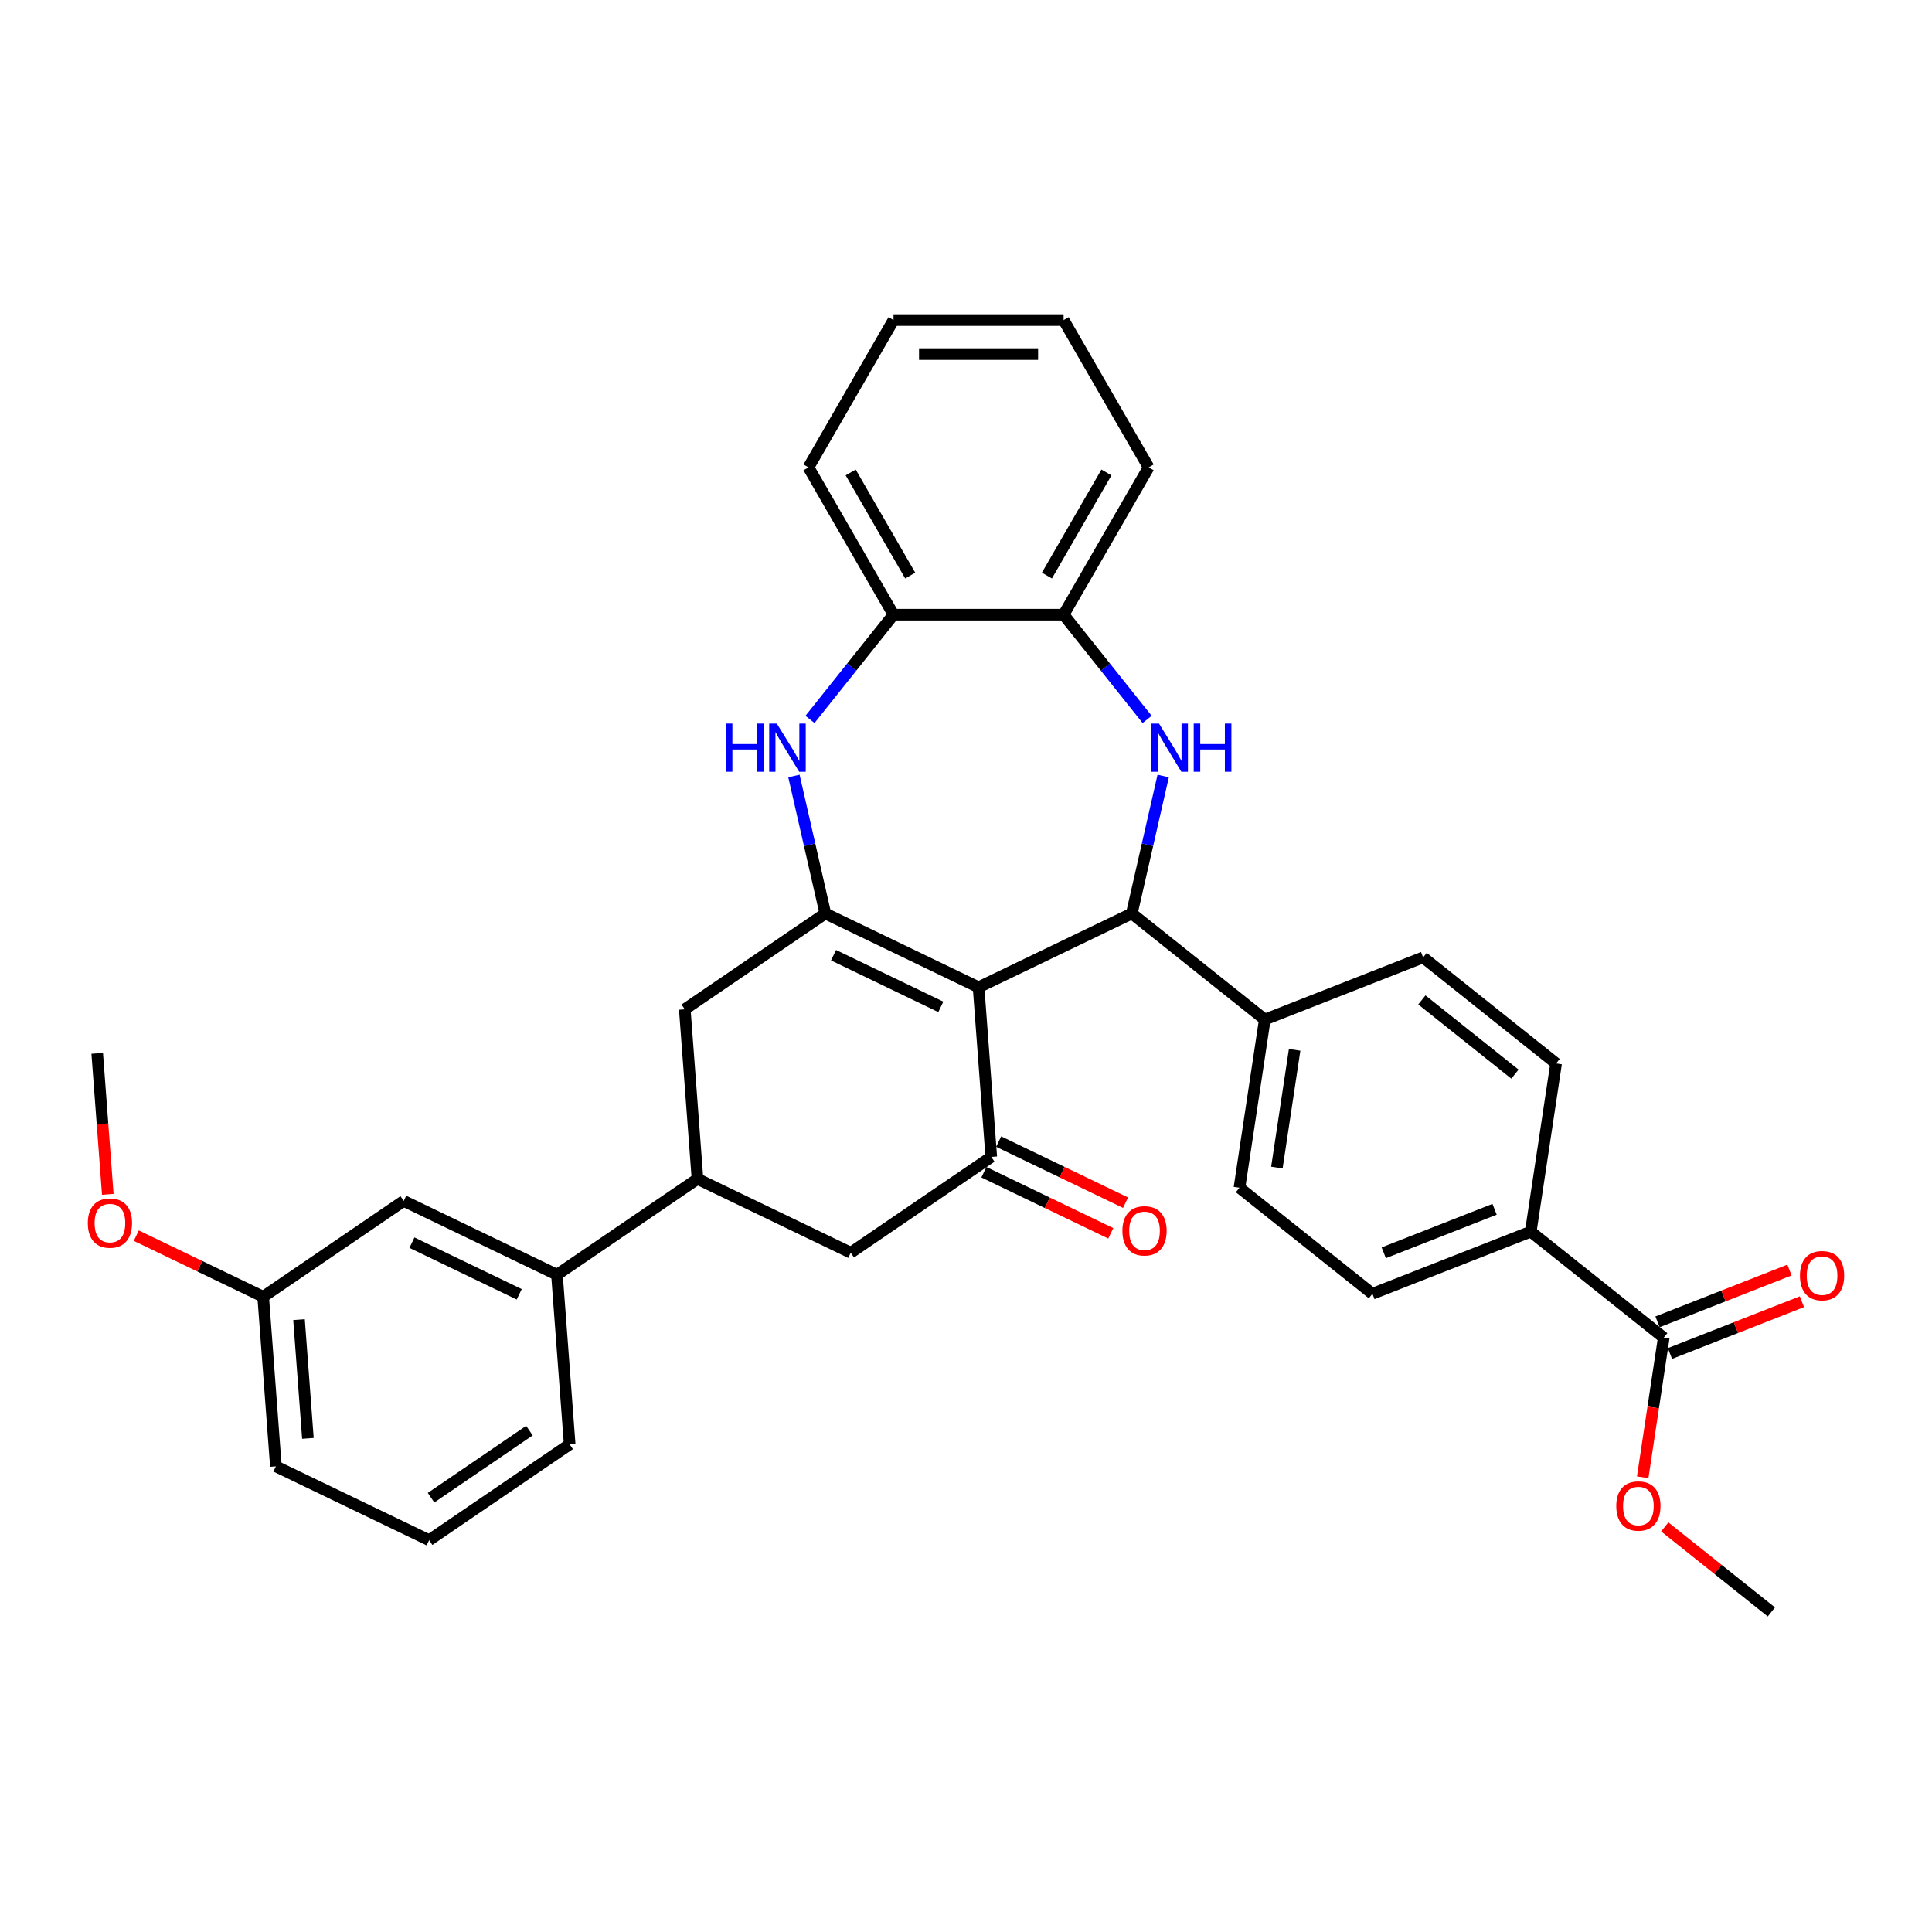 <?xml version='1.0' encoding='iso-8859-1'?>
<svg version='1.1' baseProfile='full'
              xmlns='http://www.w3.org/2000/svg'
                      xmlns:rdkit='http://www.rdkit.org/xml'
                      xmlns:xlink='http://www.w3.org/1999/xlink'
                  xml:space='preserve'
width='1000px' height='1000px' viewBox='0 0 1000 1000'>
<!-- END OF HEADER -->
<rect style='opacity:1.0;fill:#FFFFFF;stroke:none' width='1000' height='1000' x='0' y='0'> </rect>
<path class='bond-0' d='M 506.503,511.018 L 427.183,472.819' style='fill:none;fill-rule:evenodd;stroke:#000000;stroke-width:6px;stroke-linecap:butt;stroke-linejoin:miter;stroke-opacity:1' />
<path class='bond-0' d='M 486.965,521.152 L 431.441,494.413' style='fill:none;fill-rule:evenodd;stroke:#000000;stroke-width:6px;stroke-linecap:butt;stroke-linejoin:miter;stroke-opacity:1' />
<path class='bond-1' d='M 506.503,511.018 L 585.823,472.819' style='fill:none;fill-rule:evenodd;stroke:#000000;stroke-width:6px;stroke-linecap:butt;stroke-linejoin:miter;stroke-opacity:1' />
<path class='bond-3' d='M 506.503,511.018 L 513.082,598.81' style='fill:none;fill-rule:evenodd;stroke:#000000;stroke-width:6px;stroke-linecap:butt;stroke-linejoin:miter;stroke-opacity:1' />
<path class='bond-4' d='M 427.183,472.819 L 419.061,437.237' style='fill:none;fill-rule:evenodd;stroke:#000000;stroke-width:6px;stroke-linecap:butt;stroke-linejoin:miter;stroke-opacity:1' />
<path class='bond-4' d='M 419.061,437.237 L 410.94,401.655' style='fill:none;fill-rule:evenodd;stroke:#0000FF;stroke-width:6px;stroke-linecap:butt;stroke-linejoin:miter;stroke-opacity:1' />
<path class='bond-7' d='M 427.183,472.819 L 354.442,522.413' style='fill:none;fill-rule:evenodd;stroke:#000000;stroke-width:6px;stroke-linecap:butt;stroke-linejoin:miter;stroke-opacity:1' />
<path class='bond-2' d='M 585.823,472.819 L 593.944,437.237' style='fill:none;fill-rule:evenodd;stroke:#000000;stroke-width:6px;stroke-linecap:butt;stroke-linejoin:miter;stroke-opacity:1' />
<path class='bond-2' d='M 593.944,437.237 L 602.065,401.655' style='fill:none;fill-rule:evenodd;stroke:#0000FF;stroke-width:6px;stroke-linecap:butt;stroke-linejoin:miter;stroke-opacity:1' />
<path class='bond-11' d='M 585.823,472.819 L 654.654,527.711' style='fill:none;fill-rule:evenodd;stroke:#000000;stroke-width:6px;stroke-linecap:butt;stroke-linejoin:miter;stroke-opacity:1' />
<path class='bond-5' d='M 593.757,372.372 L 572.139,345.264' style='fill:none;fill-rule:evenodd;stroke:#0000FF;stroke-width:6px;stroke-linecap:butt;stroke-linejoin:miter;stroke-opacity:1' />
<path class='bond-5' d='M 572.139,345.264 L 550.522,318.157' style='fill:none;fill-rule:evenodd;stroke:#000000;stroke-width:6px;stroke-linecap:butt;stroke-linejoin:miter;stroke-opacity:1' />
<path class='bond-9' d='M 513.082,598.81 L 440.341,648.404' style='fill:none;fill-rule:evenodd;stroke:#000000;stroke-width:6px;stroke-linecap:butt;stroke-linejoin:miter;stroke-opacity:1' />
<path class='bond-14' d='M 509.262,606.742 L 542.099,622.556' style='fill:none;fill-rule:evenodd;stroke:#000000;stroke-width:6px;stroke-linecap:butt;stroke-linejoin:miter;stroke-opacity:1' />
<path class='bond-14' d='M 542.099,622.556 L 574.936,638.369' style='fill:none;fill-rule:evenodd;stroke:#FF0000;stroke-width:6px;stroke-linecap:butt;stroke-linejoin:miter;stroke-opacity:1' />
<path class='bond-14' d='M 516.902,590.878 L 549.739,606.692' style='fill:none;fill-rule:evenodd;stroke:#000000;stroke-width:6px;stroke-linecap:butt;stroke-linejoin:miter;stroke-opacity:1' />
<path class='bond-14' d='M 549.739,606.692 L 582.576,622.505' style='fill:none;fill-rule:evenodd;stroke:#FF0000;stroke-width:6px;stroke-linecap:butt;stroke-linejoin:miter;stroke-opacity:1' />
<path class='bond-8' d='M 419.249,372.372 L 440.866,345.264' style='fill:none;fill-rule:evenodd;stroke:#0000FF;stroke-width:6px;stroke-linecap:butt;stroke-linejoin:miter;stroke-opacity:1' />
<path class='bond-8' d='M 440.866,345.264 L 462.483,318.157' style='fill:none;fill-rule:evenodd;stroke:#000000;stroke-width:6px;stroke-linecap:butt;stroke-linejoin:miter;stroke-opacity:1' />
<path class='bond-25' d='M 550.522,318.157 L 594.541,241.913' style='fill:none;fill-rule:evenodd;stroke:#000000;stroke-width:6px;stroke-linecap:butt;stroke-linejoin:miter;stroke-opacity:1' />
<path class='bond-25' d='M 541.876,297.917 L 572.69,244.546' style='fill:none;fill-rule:evenodd;stroke:#000000;stroke-width:6px;stroke-linecap:butt;stroke-linejoin:miter;stroke-opacity:1' />
<path class='bond-34' d='M 550.522,318.157 L 462.483,318.157' style='fill:none;fill-rule:evenodd;stroke:#000000;stroke-width:6px;stroke-linecap:butt;stroke-linejoin:miter;stroke-opacity:1' />
<path class='bond-6' d='M 361.021,610.206 L 440.341,648.404' style='fill:none;fill-rule:evenodd;stroke:#000000;stroke-width:6px;stroke-linecap:butt;stroke-linejoin:miter;stroke-opacity:1' />
<path class='bond-12' d='M 361.021,610.206 L 288.28,659.799' style='fill:none;fill-rule:evenodd;stroke:#000000;stroke-width:6px;stroke-linecap:butt;stroke-linejoin:miter;stroke-opacity:1' />
<path class='bond-33' d='M 361.021,610.206 L 354.442,522.413' style='fill:none;fill-rule:evenodd;stroke:#000000;stroke-width:6px;stroke-linecap:butt;stroke-linejoin:miter;stroke-opacity:1' />
<path class='bond-27' d='M 462.483,318.157 L 418.464,241.913' style='fill:none;fill-rule:evenodd;stroke:#000000;stroke-width:6px;stroke-linecap:butt;stroke-linejoin:miter;stroke-opacity:1' />
<path class='bond-27' d='M 471.129,297.917 L 440.316,244.546' style='fill:none;fill-rule:evenodd;stroke:#000000;stroke-width:6px;stroke-linecap:butt;stroke-linejoin:miter;stroke-opacity:1' />
<path class='bond-10' d='M 861.148,692.384 L 792.316,637.493' style='fill:none;fill-rule:evenodd;stroke:#000000;stroke-width:6px;stroke-linecap:butt;stroke-linejoin:miter;stroke-opacity:1' />
<path class='bond-16' d='M 864.364,700.579 L 898.518,687.175' style='fill:none;fill-rule:evenodd;stroke:#000000;stroke-width:6px;stroke-linecap:butt;stroke-linejoin:miter;stroke-opacity:1' />
<path class='bond-16' d='M 898.518,687.175 L 932.671,673.771' style='fill:none;fill-rule:evenodd;stroke:#FF0000;stroke-width:6px;stroke-linecap:butt;stroke-linejoin:miter;stroke-opacity:1' />
<path class='bond-16' d='M 857.931,684.189 L 892.085,670.784' style='fill:none;fill-rule:evenodd;stroke:#000000;stroke-width:6px;stroke-linecap:butt;stroke-linejoin:miter;stroke-opacity:1' />
<path class='bond-16' d='M 892.085,670.784 L 926.238,657.38' style='fill:none;fill-rule:evenodd;stroke:#FF0000;stroke-width:6px;stroke-linecap:butt;stroke-linejoin:miter;stroke-opacity:1' />
<path class='bond-22' d='M 861.148,692.384 L 855.703,728.507' style='fill:none;fill-rule:evenodd;stroke:#000000;stroke-width:6px;stroke-linecap:butt;stroke-linejoin:miter;stroke-opacity:1' />
<path class='bond-22' d='M 855.703,728.507 L 850.258,764.631' style='fill:none;fill-rule:evenodd;stroke:#FF0000;stroke-width:6px;stroke-linecap:butt;stroke-linejoin:miter;stroke-opacity:1' />
<path class='bond-17' d='M 654.654,527.711 L 736.607,495.546' style='fill:none;fill-rule:evenodd;stroke:#000000;stroke-width:6px;stroke-linecap:butt;stroke-linejoin:miter;stroke-opacity:1' />
<path class='bond-18' d='M 654.654,527.711 L 641.532,614.766' style='fill:none;fill-rule:evenodd;stroke:#000000;stroke-width:6px;stroke-linecap:butt;stroke-linejoin:miter;stroke-opacity:1' />
<path class='bond-18' d='M 670.097,543.393 L 660.912,604.332' style='fill:none;fill-rule:evenodd;stroke:#000000;stroke-width:6px;stroke-linecap:butt;stroke-linejoin:miter;stroke-opacity:1' />
<path class='bond-15' d='M 288.28,659.799 L 208.96,621.601' style='fill:none;fill-rule:evenodd;stroke:#000000;stroke-width:6px;stroke-linecap:butt;stroke-linejoin:miter;stroke-opacity:1' />
<path class='bond-15' d='M 268.743,669.934 L 213.219,643.195' style='fill:none;fill-rule:evenodd;stroke:#000000;stroke-width:6px;stroke-linecap:butt;stroke-linejoin:miter;stroke-opacity:1' />
<path class='bond-24' d='M 288.28,659.799 L 294.859,747.592' style='fill:none;fill-rule:evenodd;stroke:#000000;stroke-width:6px;stroke-linecap:butt;stroke-linejoin:miter;stroke-opacity:1' />
<path class='bond-13' d='M 792.316,637.493 L 710.364,669.657' style='fill:none;fill-rule:evenodd;stroke:#000000;stroke-width:6px;stroke-linecap:butt;stroke-linejoin:miter;stroke-opacity:1' />
<path class='bond-13' d='M 773.591,625.927 L 716.224,648.442' style='fill:none;fill-rule:evenodd;stroke:#000000;stroke-width:6px;stroke-linecap:butt;stroke-linejoin:miter;stroke-opacity:1' />
<path class='bond-35' d='M 792.316,637.493 L 805.438,550.438' style='fill:none;fill-rule:evenodd;stroke:#000000;stroke-width:6px;stroke-linecap:butt;stroke-linejoin:miter;stroke-opacity:1' />
<path class='bond-21' d='M 208.96,621.601 L 136.219,671.195' style='fill:none;fill-rule:evenodd;stroke:#000000;stroke-width:6px;stroke-linecap:butt;stroke-linejoin:miter;stroke-opacity:1' />
<path class='bond-19' d='M 736.607,495.546 L 805.438,550.438' style='fill:none;fill-rule:evenodd;stroke:#000000;stroke-width:6px;stroke-linecap:butt;stroke-linejoin:miter;stroke-opacity:1' />
<path class='bond-19' d='M 735.953,517.546 L 784.135,555.97' style='fill:none;fill-rule:evenodd;stroke:#000000;stroke-width:6px;stroke-linecap:butt;stroke-linejoin:miter;stroke-opacity:1' />
<path class='bond-20' d='M 641.532,614.766 L 710.364,669.657' style='fill:none;fill-rule:evenodd;stroke:#000000;stroke-width:6px;stroke-linecap:butt;stroke-linejoin:miter;stroke-opacity:1' />
<path class='bond-23' d='M 136.219,671.195 L 103.383,655.381' style='fill:none;fill-rule:evenodd;stroke:#000000;stroke-width:6px;stroke-linecap:butt;stroke-linejoin:miter;stroke-opacity:1' />
<path class='bond-23' d='M 103.383,655.381 L 70.546,639.568' style='fill:none;fill-rule:evenodd;stroke:#FF0000;stroke-width:6px;stroke-linecap:butt;stroke-linejoin:miter;stroke-opacity:1' />
<path class='bond-37' d='M 136.219,671.195 L 142.799,758.987' style='fill:none;fill-rule:evenodd;stroke:#000000;stroke-width:6px;stroke-linecap:butt;stroke-linejoin:miter;stroke-opacity:1' />
<path class='bond-37' d='M 154.765,683.048 L 159.37,744.503' style='fill:none;fill-rule:evenodd;stroke:#000000;stroke-width:6px;stroke-linecap:butt;stroke-linejoin:miter;stroke-opacity:1' />
<path class='bond-29' d='M 861.672,790.321 L 889.265,812.326' style='fill:none;fill-rule:evenodd;stroke:#FF0000;stroke-width:6px;stroke-linecap:butt;stroke-linejoin:miter;stroke-opacity:1' />
<path class='bond-29' d='M 889.265,812.326 L 916.858,834.33' style='fill:none;fill-rule:evenodd;stroke:#000000;stroke-width:6px;stroke-linecap:butt;stroke-linejoin:miter;stroke-opacity:1' />
<path class='bond-30' d='M 55.79,618.188 L 53.055,581.696' style='fill:none;fill-rule:evenodd;stroke:#FF0000;stroke-width:6px;stroke-linecap:butt;stroke-linejoin:miter;stroke-opacity:1' />
<path class='bond-30' d='M 53.055,581.696 L 50.32,545.204' style='fill:none;fill-rule:evenodd;stroke:#000000;stroke-width:6px;stroke-linecap:butt;stroke-linejoin:miter;stroke-opacity:1' />
<path class='bond-26' d='M 294.859,747.592 L 222.119,797.186' style='fill:none;fill-rule:evenodd;stroke:#000000;stroke-width:6px;stroke-linecap:butt;stroke-linejoin:miter;stroke-opacity:1' />
<path class='bond-26' d='M 274.029,740.483 L 223.111,775.198' style='fill:none;fill-rule:evenodd;stroke:#000000;stroke-width:6px;stroke-linecap:butt;stroke-linejoin:miter;stroke-opacity:1' />
<path class='bond-31' d='M 594.541,241.913 L 550.522,165.67' style='fill:none;fill-rule:evenodd;stroke:#000000;stroke-width:6px;stroke-linecap:butt;stroke-linejoin:miter;stroke-opacity:1' />
<path class='bond-28' d='M 222.119,797.186 L 142.799,758.987' style='fill:none;fill-rule:evenodd;stroke:#000000;stroke-width:6px;stroke-linecap:butt;stroke-linejoin:miter;stroke-opacity:1' />
<path class='bond-32' d='M 418.464,241.913 L 462.483,165.67' style='fill:none;fill-rule:evenodd;stroke:#000000;stroke-width:6px;stroke-linecap:butt;stroke-linejoin:miter;stroke-opacity:1' />
<path class='bond-36' d='M 550.522,165.67 L 462.483,165.67' style='fill:none;fill-rule:evenodd;stroke:#000000;stroke-width:6px;stroke-linecap:butt;stroke-linejoin:miter;stroke-opacity:1' />
<path class='bond-36' d='M 537.316,183.278 L 475.689,183.278' style='fill:none;fill-rule:evenodd;stroke:#000000;stroke-width:6px;stroke-linecap:butt;stroke-linejoin:miter;stroke-opacity:1' />
<path  class='atom-3' d='M 599.902 374.522
L 608.072 387.728
Q 608.882 389.031, 610.185 391.39
Q 611.488 393.75, 611.558 393.89
L 611.558 374.522
L 614.868 374.522
L 614.868 399.455
L 611.453 399.455
L 602.684 385.016
Q 601.663 383.326, 600.571 381.389
Q 599.514 379.452, 599.198 378.854
L 599.198 399.455
L 595.958 399.455
L 595.958 374.522
L 599.902 374.522
' fill='#0000FF'/>
<path  class='atom-3' d='M 617.862 374.522
L 621.242 374.522
L 621.242 385.122
L 633.99 385.122
L 633.99 374.522
L 637.371 374.522
L 637.371 399.455
L 633.99 399.455
L 633.99 387.939
L 621.242 387.939
L 621.242 399.455
L 617.862 399.455
L 617.862 374.522
' fill='#0000FF'/>
<path  class='atom-5' d='M 375.705 374.522
L 379.085 374.522
L 379.085 385.122
L 391.833 385.122
L 391.833 374.522
L 395.214 374.522
L 395.214 399.455
L 391.833 399.455
L 391.833 387.939
L 379.085 387.939
L 379.085 399.455
L 375.705 399.455
L 375.705 374.522
' fill='#0000FF'/>
<path  class='atom-5' d='M 402.081 374.522
L 410.251 387.728
Q 411.061 389.031, 412.364 391.39
Q 413.667 393.75, 413.737 393.89
L 413.737 374.522
L 417.048 374.522
L 417.048 399.455
L 413.632 399.455
L 404.863 385.016
Q 403.842 383.326, 402.75 381.389
Q 401.694 379.452, 401.377 378.854
L 401.377 399.455
L 398.137 399.455
L 398.137 374.522
L 402.081 374.522
' fill='#0000FF'/>
<path  class='atom-15' d='M 580.957 637.079
Q 580.957 631.093, 583.915 627.747
Q 586.873 624.402, 592.402 624.402
Q 597.931 624.402, 600.889 627.747
Q 603.847 631.093, 603.847 637.079
Q 603.847 643.136, 600.853 646.587
Q 597.86 650.003, 592.402 650.003
Q 586.908 650.003, 583.915 646.587
Q 580.957 643.171, 580.957 637.079
M 592.402 647.186
Q 596.205 647.186, 598.248 644.65
Q 600.325 642.08, 600.325 637.079
Q 600.325 632.184, 598.248 629.719
Q 596.205 627.219, 592.402 627.219
Q 588.599 627.219, 586.521 629.684
Q 584.478 632.149, 584.478 637.079
Q 584.478 642.115, 586.521 644.65
Q 588.599 647.186, 592.402 647.186
' fill='#FF0000'/>
<path  class='atom-17' d='M 931.655 660.29
Q 931.655 654.304, 934.614 650.958
Q 937.572 647.613, 943.1 647.613
Q 948.629 647.613, 951.587 650.958
Q 954.545 654.304, 954.545 660.29
Q 954.545 666.347, 951.552 669.798
Q 948.559 673.214, 943.1 673.214
Q 937.607 673.214, 934.614 669.798
Q 931.655 666.382, 931.655 660.29
M 943.1 670.397
Q 946.904 670.397, 948.946 667.862
Q 951.024 665.291, 951.024 660.29
Q 951.024 655.395, 948.946 652.93
Q 946.904 650.43, 943.1 650.43
Q 939.297 650.43, 937.219 652.895
Q 935.177 655.36, 935.177 660.29
Q 935.177 665.326, 937.219 667.862
Q 939.297 670.397, 943.1 670.397
' fill='#FF0000'/>
<path  class='atom-23' d='M 836.581 779.509
Q 836.581 773.523, 839.539 770.177
Q 842.497 766.832, 848.026 766.832
Q 853.555 766.832, 856.513 770.177
Q 859.471 773.523, 859.471 779.509
Q 859.471 785.567, 856.478 789.018
Q 853.485 792.434, 848.026 792.434
Q 842.533 792.434, 839.539 789.018
Q 836.581 785.602, 836.581 779.509
M 848.026 789.616
Q 851.83 789.616, 853.872 787.081
Q 855.95 784.51, 855.95 779.509
Q 855.95 774.615, 853.872 772.149
Q 851.83 769.649, 848.026 769.649
Q 844.223 769.649, 842.145 772.114
Q 840.103 774.579, 840.103 779.509
Q 840.103 784.545, 842.145 787.081
Q 844.223 789.616, 848.026 789.616
' fill='#FF0000'/>
<path  class='atom-24' d='M 45.455 633.067
Q 45.455 627.08, 48.413 623.735
Q 51.371 620.389, 56.9 620.389
Q 62.428 620.389, 65.386 623.735
Q 68.345 627.08, 68.345 633.067
Q 68.345 639.124, 65.351 642.575
Q 62.358 645.991, 56.9 645.991
Q 51.406 645.991, 48.413 642.575
Q 45.455 639.159, 45.455 633.067
M 56.9 643.174
Q 60.703 643.174, 62.745 640.638
Q 64.823 638.067, 64.823 633.067
Q 64.823 628.172, 62.745 625.707
Q 60.703 623.207, 56.9 623.207
Q 53.096 623.207, 51.019 625.672
Q 48.976 628.137, 48.976 633.067
Q 48.976 638.103, 51.019 640.638
Q 53.096 643.174, 56.9 643.174
' fill='#FF0000'/>
</svg>
